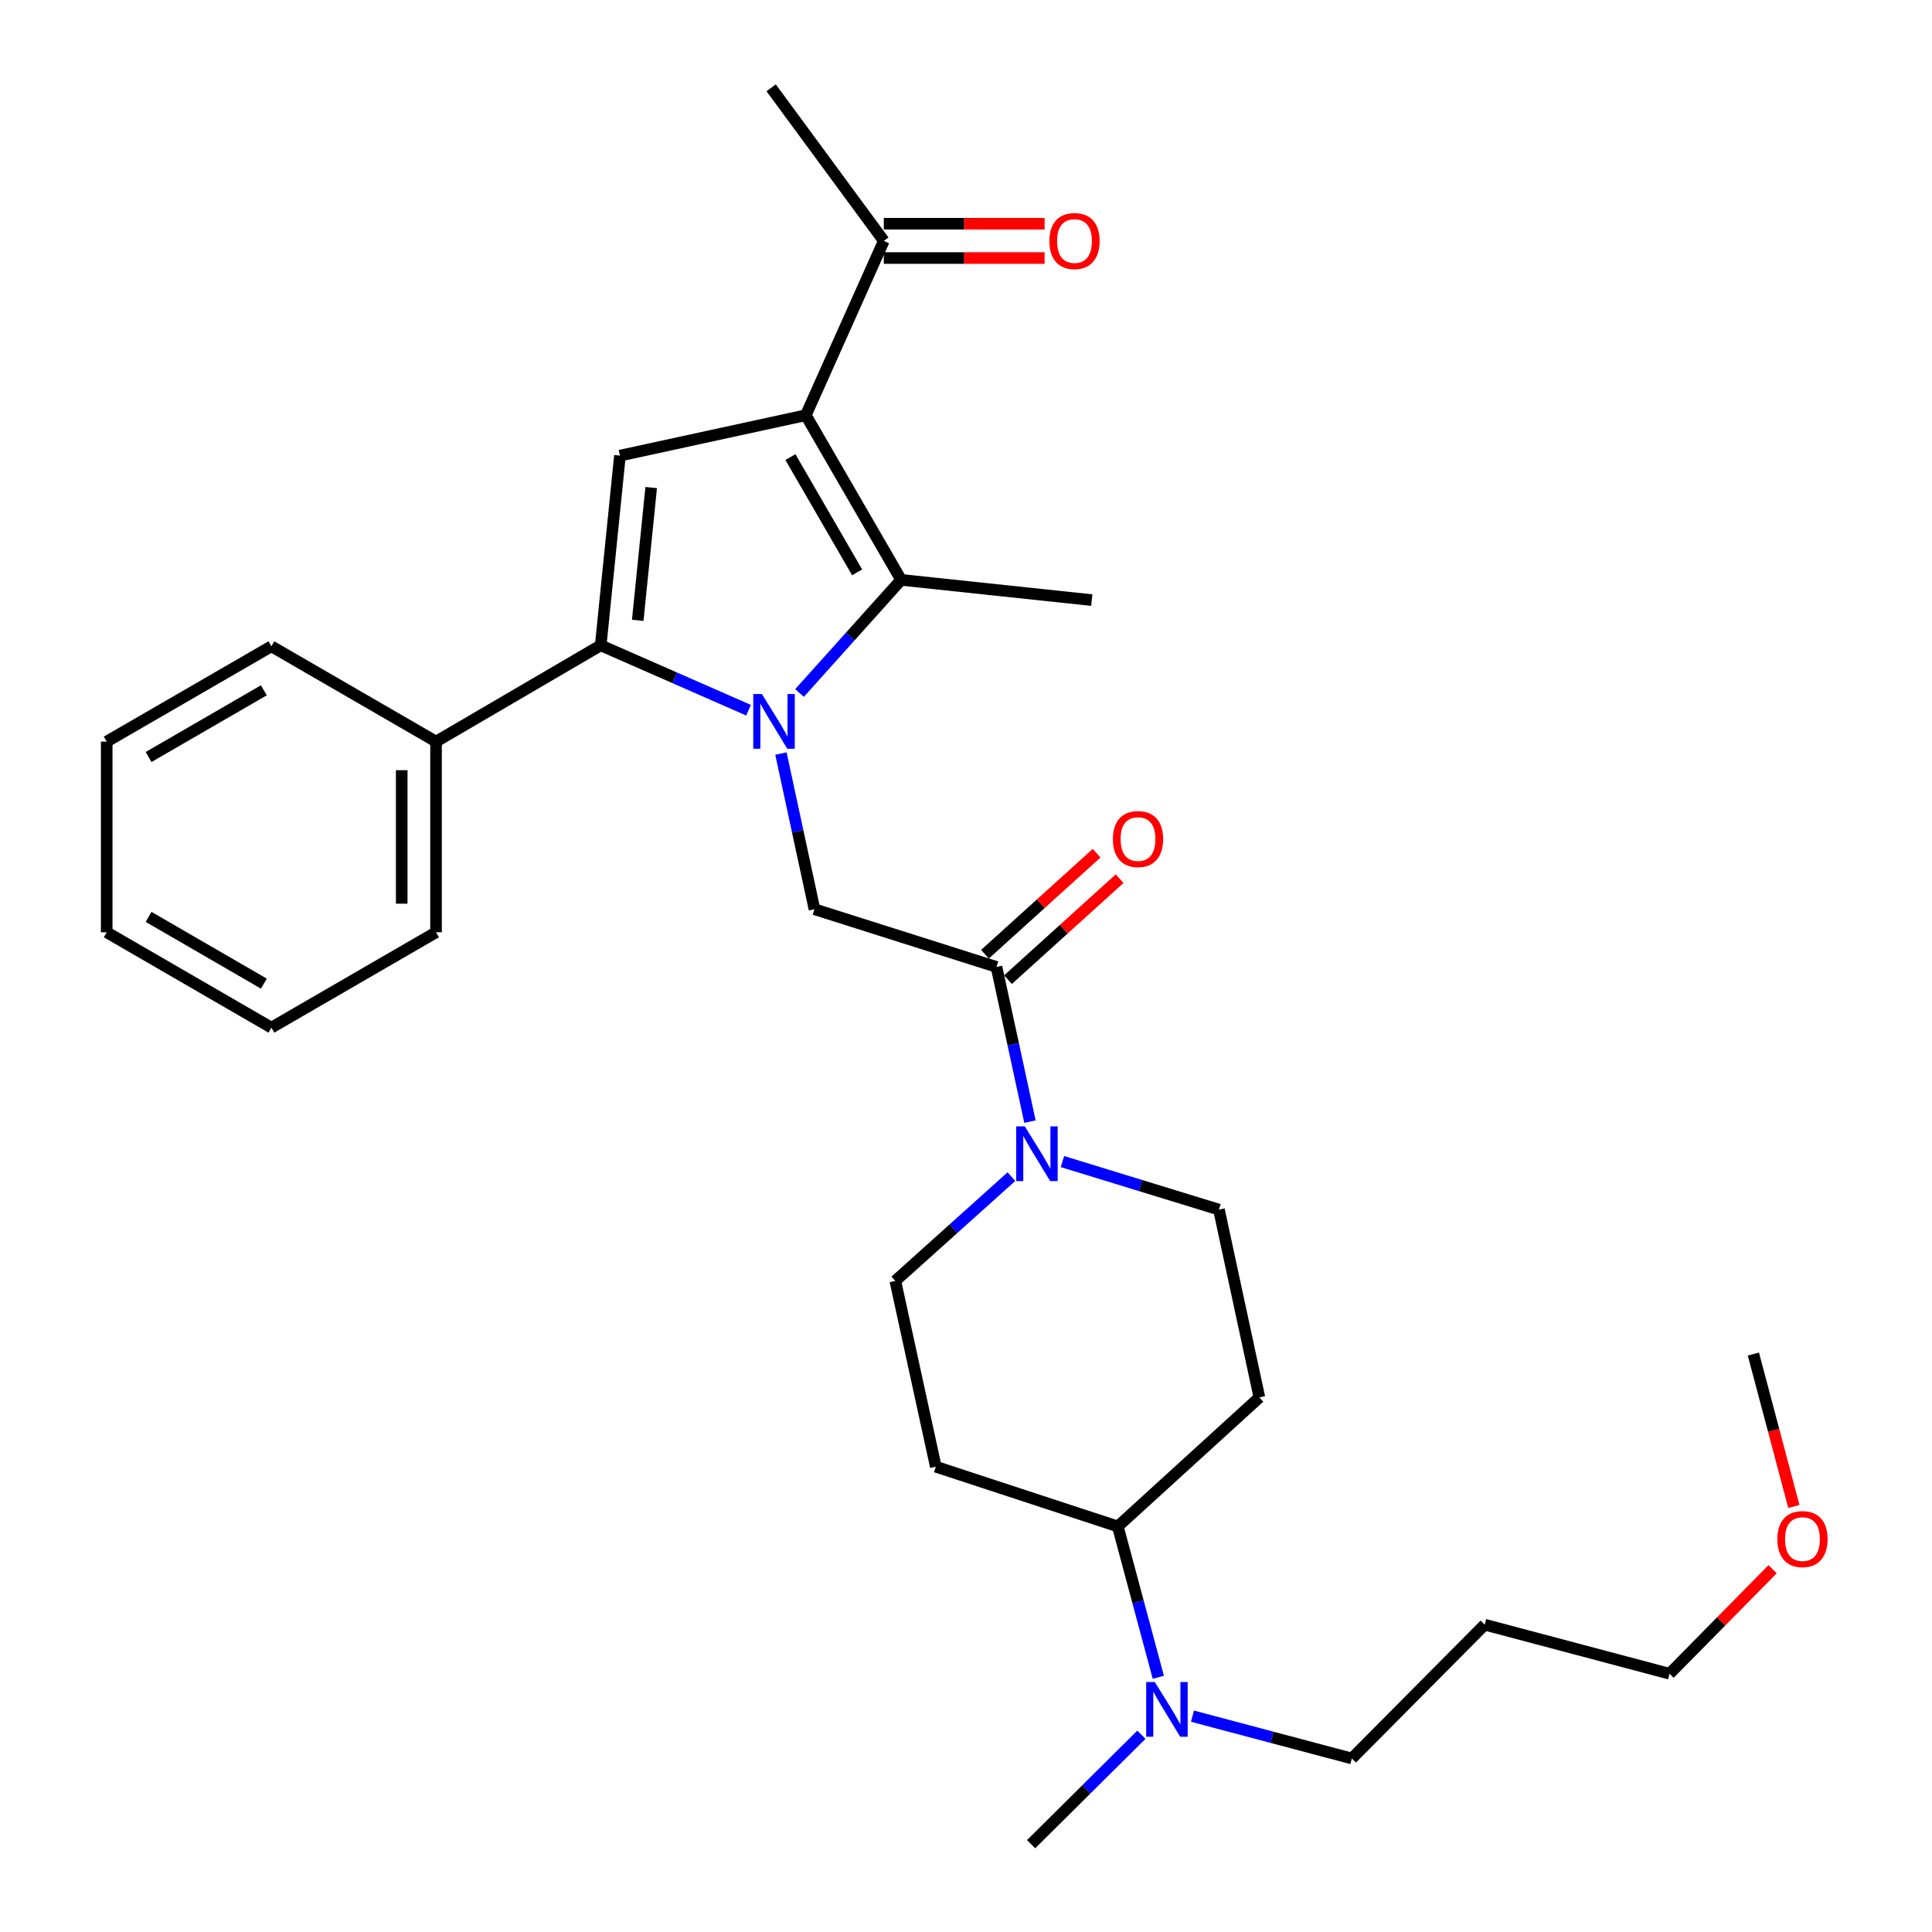<?xml version='1.0' encoding='iso-8859-1'?>
<svg version='1.1' baseProfile='full'
              xmlns='http://www.w3.org/2000/svg'
                      xmlns:rdkit='http://www.rdkit.org/xml'
                      xmlns:xlink='http://www.w3.org/1999/xlink'
                  xml:space='preserve'
width='1000px' height='1000px' viewBox='0 0 1000 1000'>
<!-- END OF HEADER -->
<rect style='opacity:1.0;fill:#FFFFFF;stroke:none' width='1000' height='1000' x='0' y='0'> </rect>
<path class='bond-1' d='M 387.439,367.604 L 349.182,350.814' style='fill:none;fill-rule:evenodd;stroke:#0000FF;stroke-width:6px;stroke-linecap:butt;stroke-linejoin:miter;stroke-opacity:1' />
<path class='bond-1' d='M 349.182,350.814 L 310.925,334.023' style='fill:none;fill-rule:evenodd;stroke:#000000;stroke-width:6px;stroke-linecap:butt;stroke-linejoin:miter;stroke-opacity:1' />
<path class='bond-2' d='M 413.83,358.695 L 440.126,329.417' style='fill:none;fill-rule:evenodd;stroke:#0000FF;stroke-width:6px;stroke-linecap:butt;stroke-linejoin:miter;stroke-opacity:1' />
<path class='bond-2' d='M 440.126,329.417 L 466.423,300.139' style='fill:none;fill-rule:evenodd;stroke:#000000;stroke-width:6px;stroke-linecap:butt;stroke-linejoin:miter;stroke-opacity:1' />
<path class='bond-4' d='M 404.213,390.039 L 412.89,430.327' style='fill:none;fill-rule:evenodd;stroke:#0000FF;stroke-width:6px;stroke-linecap:butt;stroke-linejoin:miter;stroke-opacity:1' />
<path class='bond-4' d='M 412.89,430.327 L 421.567,470.615' style='fill:none;fill-rule:evenodd;stroke:#000000;stroke-width:6px;stroke-linecap:butt;stroke-linejoin:miter;stroke-opacity:1' />
<path class='bond-0' d='M 417.087,214.915 L 466.423,300.139' style='fill:none;fill-rule:evenodd;stroke:#000000;stroke-width:6px;stroke-linecap:butt;stroke-linejoin:miter;stroke-opacity:1' />
<path class='bond-0' d='M 409.116,236.597 L 443.651,296.253' style='fill:none;fill-rule:evenodd;stroke:#000000;stroke-width:6px;stroke-linecap:butt;stroke-linejoin:miter;stroke-opacity:1' />
<path class='bond-7' d='M 417.087,214.915 L 457.454,124.679' style='fill:none;fill-rule:evenodd;stroke:#000000;stroke-width:6px;stroke-linecap:butt;stroke-linejoin:miter;stroke-opacity:1' />
<path class='bond-30' d='M 417.087,214.915 L 320.881,235.834' style='fill:none;fill-rule:evenodd;stroke:#000000;stroke-width:6px;stroke-linecap:butt;stroke-linejoin:miter;stroke-opacity:1' />
<path class='bond-3' d='M 310.925,334.023 L 320.881,235.834' style='fill:none;fill-rule:evenodd;stroke:#000000;stroke-width:6px;stroke-linecap:butt;stroke-linejoin:miter;stroke-opacity:1' />
<path class='bond-3' d='M 330.089,321.086 L 337.058,252.354' style='fill:none;fill-rule:evenodd;stroke:#000000;stroke-width:6px;stroke-linecap:butt;stroke-linejoin:miter;stroke-opacity:1' />
<path class='bond-8' d='M 310.925,334.023 L 225.691,383.852' style='fill:none;fill-rule:evenodd;stroke:#000000;stroke-width:6px;stroke-linecap:butt;stroke-linejoin:miter;stroke-opacity:1' />
<path class='bond-17' d='M 466.423,300.139 L 565.096,310.608' style='fill:none;fill-rule:evenodd;stroke:#000000;stroke-width:6px;stroke-linecap:butt;stroke-linejoin:miter;stroke-opacity:1' />
<path class='bond-5' d='M 421.567,470.615 L 515.779,500.483' style='fill:none;fill-rule:evenodd;stroke:#000000;stroke-width:6px;stroke-linecap:butt;stroke-linejoin:miter;stroke-opacity:1' />
<path class='bond-6' d='M 515.779,500.483 L 524.443,540.512' style='fill:none;fill-rule:evenodd;stroke:#000000;stroke-width:6px;stroke-linecap:butt;stroke-linejoin:miter;stroke-opacity:1' />
<path class='bond-6' d='M 524.443,540.512 L 533.107,580.54' style='fill:none;fill-rule:evenodd;stroke:#0000FF;stroke-width:6px;stroke-linecap:butt;stroke-linejoin:miter;stroke-opacity:1' />
<path class='bond-14' d='M 521.737,507.069 L 550.629,480.932' style='fill:none;fill-rule:evenodd;stroke:#000000;stroke-width:6px;stroke-linecap:butt;stroke-linejoin:miter;stroke-opacity:1' />
<path class='bond-14' d='M 550.629,480.932 L 579.522,454.795' style='fill:none;fill-rule:evenodd;stroke:#FF0000;stroke-width:6px;stroke-linecap:butt;stroke-linejoin:miter;stroke-opacity:1' />
<path class='bond-14' d='M 509.822,493.898 L 538.714,467.761' style='fill:none;fill-rule:evenodd;stroke:#000000;stroke-width:6px;stroke-linecap:butt;stroke-linejoin:miter;stroke-opacity:1' />
<path class='bond-14' d='M 538.714,467.761 L 567.607,441.624' style='fill:none;fill-rule:evenodd;stroke:#FF0000;stroke-width:6px;stroke-linecap:butt;stroke-linejoin:miter;stroke-opacity:1' />
<path class='bond-9' d='M 523.505,609.03 L 493.459,636.014' style='fill:none;fill-rule:evenodd;stroke:#0000FF;stroke-width:6px;stroke-linecap:butt;stroke-linejoin:miter;stroke-opacity:1' />
<path class='bond-9' d='M 493.459,636.014 L 463.414,662.997' style='fill:none;fill-rule:evenodd;stroke:#000000;stroke-width:6px;stroke-linecap:butt;stroke-linejoin:miter;stroke-opacity:1' />
<path class='bond-10' d='M 549.911,601.226 L 590.416,613.66' style='fill:none;fill-rule:evenodd;stroke:#0000FF;stroke-width:6px;stroke-linecap:butt;stroke-linejoin:miter;stroke-opacity:1' />
<path class='bond-10' d='M 590.416,613.66 L 630.92,626.094' style='fill:none;fill-rule:evenodd;stroke:#000000;stroke-width:6px;stroke-linecap:butt;stroke-linejoin:miter;stroke-opacity:1' />
<path class='bond-16' d='M 457.454,133.559 L 499.071,133.559' style='fill:none;fill-rule:evenodd;stroke:#000000;stroke-width:6px;stroke-linecap:butt;stroke-linejoin:miter;stroke-opacity:1' />
<path class='bond-16' d='M 499.071,133.559 L 540.688,133.559' style='fill:none;fill-rule:evenodd;stroke:#FF0000;stroke-width:6px;stroke-linecap:butt;stroke-linejoin:miter;stroke-opacity:1' />
<path class='bond-16' d='M 457.454,115.798 L 499.071,115.798' style='fill:none;fill-rule:evenodd;stroke:#000000;stroke-width:6px;stroke-linecap:butt;stroke-linejoin:miter;stroke-opacity:1' />
<path class='bond-16' d='M 499.071,115.798 L 540.688,115.798' style='fill:none;fill-rule:evenodd;stroke:#FF0000;stroke-width:6px;stroke-linecap:butt;stroke-linejoin:miter;stroke-opacity:1' />
<path class='bond-21' d='M 457.454,124.679 L 399.148,45.455' style='fill:none;fill-rule:evenodd;stroke:#000000;stroke-width:6px;stroke-linecap:butt;stroke-linejoin:miter;stroke-opacity:1' />
<path class='bond-23' d='M 225.691,383.852 L 225.691,482.545' style='fill:none;fill-rule:evenodd;stroke:#000000;stroke-width:6px;stroke-linecap:butt;stroke-linejoin:miter;stroke-opacity:1' />
<path class='bond-23' d='M 207.93,398.656 L 207.93,467.741' style='fill:none;fill-rule:evenodd;stroke:#000000;stroke-width:6px;stroke-linecap:butt;stroke-linejoin:miter;stroke-opacity:1' />
<path class='bond-24' d='M 225.691,383.852 L 140.468,334.526' style='fill:none;fill-rule:evenodd;stroke:#000000;stroke-width:6px;stroke-linecap:butt;stroke-linejoin:miter;stroke-opacity:1' />
<path class='bond-12' d='M 463.414,662.997 L 484.372,759.164' style='fill:none;fill-rule:evenodd;stroke:#000000;stroke-width:6px;stroke-linecap:butt;stroke-linejoin:miter;stroke-opacity:1' />
<path class='bond-11' d='M 630.92,626.094 L 651.859,723.296' style='fill:none;fill-rule:evenodd;stroke:#000000;stroke-width:6px;stroke-linecap:butt;stroke-linejoin:miter;stroke-opacity:1' />
<path class='bond-13' d='M 651.859,723.296 L 578.565,790.088' style='fill:none;fill-rule:evenodd;stroke:#000000;stroke-width:6px;stroke-linecap:butt;stroke-linejoin:miter;stroke-opacity:1' />
<path class='bond-32' d='M 484.372,759.164 L 578.565,790.088' style='fill:none;fill-rule:evenodd;stroke:#000000;stroke-width:6px;stroke-linecap:butt;stroke-linejoin:miter;stroke-opacity:1' />
<path class='bond-15' d='M 578.565,790.088 L 589.052,829.125' style='fill:none;fill-rule:evenodd;stroke:#000000;stroke-width:6px;stroke-linecap:butt;stroke-linejoin:miter;stroke-opacity:1' />
<path class='bond-15' d='M 589.052,829.125 L 599.54,868.163' style='fill:none;fill-rule:evenodd;stroke:#0000FF;stroke-width:6px;stroke-linecap:butt;stroke-linejoin:miter;stroke-opacity:1' />
<path class='bond-19' d='M 617.218,888.284 L 658.461,899.238' style='fill:none;fill-rule:evenodd;stroke:#0000FF;stroke-width:6px;stroke-linecap:butt;stroke-linejoin:miter;stroke-opacity:1' />
<path class='bond-19' d='M 658.461,899.238 L 699.705,910.192' style='fill:none;fill-rule:evenodd;stroke:#000000;stroke-width:6px;stroke-linecap:butt;stroke-linejoin:miter;stroke-opacity:1' />
<path class='bond-22' d='M 590.786,897.892 L 562.247,926.219' style='fill:none;fill-rule:evenodd;stroke:#0000FF;stroke-width:6px;stroke-linecap:butt;stroke-linejoin:miter;stroke-opacity:1' />
<path class='bond-22' d='M 562.247,926.219 L 533.708,954.545' style='fill:none;fill-rule:evenodd;stroke:#000000;stroke-width:6px;stroke-linecap:butt;stroke-linejoin:miter;stroke-opacity:1' />
<path class='bond-18' d='M 768.48,840.924 L 699.705,910.192' style='fill:none;fill-rule:evenodd;stroke:#000000;stroke-width:6px;stroke-linecap:butt;stroke-linejoin:miter;stroke-opacity:1' />
<path class='bond-25' d='M 768.48,840.924 L 864.163,866.322' style='fill:none;fill-rule:evenodd;stroke:#000000;stroke-width:6px;stroke-linecap:butt;stroke-linejoin:miter;stroke-opacity:1' />
<path class='bond-20' d='M 917.508,812.22 L 890.835,839.271' style='fill:none;fill-rule:evenodd;stroke:#FF0000;stroke-width:6px;stroke-linecap:butt;stroke-linejoin:miter;stroke-opacity:1' />
<path class='bond-20' d='M 890.835,839.271 L 864.163,866.322' style='fill:none;fill-rule:evenodd;stroke:#000000;stroke-width:6px;stroke-linecap:butt;stroke-linejoin:miter;stroke-opacity:1' />
<path class='bond-26' d='M 928.498,779.756 L 918.023,740.307' style='fill:none;fill-rule:evenodd;stroke:#FF0000;stroke-width:6px;stroke-linecap:butt;stroke-linejoin:miter;stroke-opacity:1' />
<path class='bond-26' d='M 918.023,740.307 L 907.549,700.858' style='fill:none;fill-rule:evenodd;stroke:#000000;stroke-width:6px;stroke-linecap:butt;stroke-linejoin:miter;stroke-opacity:1' />
<path class='bond-28' d='M 225.691,482.545 L 140.468,531.901' style='fill:none;fill-rule:evenodd;stroke:#000000;stroke-width:6px;stroke-linecap:butt;stroke-linejoin:miter;stroke-opacity:1' />
<path class='bond-27' d='M 140.468,334.526 L 55.224,383.852' style='fill:none;fill-rule:evenodd;stroke:#000000;stroke-width:6px;stroke-linecap:butt;stroke-linejoin:miter;stroke-opacity:1' />
<path class='bond-27' d='M 136.577,357.298 L 76.907,391.826' style='fill:none;fill-rule:evenodd;stroke:#000000;stroke-width:6px;stroke-linecap:butt;stroke-linejoin:miter;stroke-opacity:1' />
<path class='bond-29' d='M 55.224,383.852 L 55.224,482.545' style='fill:none;fill-rule:evenodd;stroke:#000000;stroke-width:6px;stroke-linecap:butt;stroke-linejoin:miter;stroke-opacity:1' />
<path class='bond-31' d='M 140.468,531.901 L 55.224,482.545' style='fill:none;fill-rule:evenodd;stroke:#000000;stroke-width:6px;stroke-linecap:butt;stroke-linejoin:miter;stroke-opacity:1' />
<path class='bond-31' d='M 136.581,509.127 L 76.911,474.578' style='fill:none;fill-rule:evenodd;stroke:#000000;stroke-width:6px;stroke-linecap:butt;stroke-linejoin:miter;stroke-opacity:1' />
<path  class='atom-0' d='M 394.368 359.233
L 403.648 374.233
Q 404.568 375.713, 406.048 378.393
Q 407.528 381.073, 407.608 381.233
L 407.608 359.233
L 411.368 359.233
L 411.368 387.553
L 407.488 387.553
L 397.528 371.153
Q 396.368 369.233, 395.128 367.033
Q 393.928 364.833, 393.568 364.153
L 393.568 387.553
L 389.888 387.553
L 389.888 359.233
L 394.368 359.233
' fill='#0000FF'/>
<path  class='atom-7' d='M 530.448 583.013
L 539.728 598.013
Q 540.648 599.493, 542.128 602.173
Q 543.608 604.853, 543.688 605.013
L 543.688 583.013
L 547.448 583.013
L 547.448 611.333
L 543.568 611.333
L 533.608 594.933
Q 532.448 593.013, 531.208 590.813
Q 530.008 588.613, 529.648 587.933
L 529.648 611.333
L 525.968 611.333
L 525.968 583.013
L 530.448 583.013
' fill='#0000FF'/>
<path  class='atom-15' d='M 576.034 434.295
Q 576.034 427.495, 579.394 423.695
Q 582.754 419.895, 589.034 419.895
Q 595.314 419.895, 598.674 423.695
Q 602.034 427.495, 602.034 434.295
Q 602.034 441.175, 598.634 445.095
Q 595.234 448.975, 589.034 448.975
Q 582.794 448.975, 579.394 445.095
Q 576.034 441.215, 576.034 434.295
M 589.034 445.775
Q 593.354 445.775, 595.674 442.895
Q 598.034 439.975, 598.034 434.295
Q 598.034 428.735, 595.674 425.935
Q 593.354 423.095, 589.034 423.095
Q 584.714 423.095, 582.354 425.895
Q 580.034 428.695, 580.034 434.295
Q 580.034 440.015, 582.354 442.895
Q 584.714 445.775, 589.034 445.775
' fill='#FF0000'/>
<path  class='atom-16' d='M 597.742 870.614
L 607.022 885.614
Q 607.942 887.094, 609.422 889.774
Q 610.902 892.454, 610.982 892.614
L 610.982 870.614
L 614.742 870.614
L 614.742 898.934
L 610.862 898.934
L 600.902 882.534
Q 599.742 880.614, 598.502 878.414
Q 597.302 876.214, 596.942 875.534
L 596.942 898.934
L 593.262 898.934
L 593.262 870.614
L 597.742 870.614
' fill='#0000FF'/>
<path  class='atom-17' d='M 543.156 124.759
Q 543.156 117.959, 546.516 114.159
Q 549.876 110.359, 556.156 110.359
Q 562.436 110.359, 565.796 114.159
Q 569.156 117.959, 569.156 124.759
Q 569.156 131.639, 565.756 135.559
Q 562.356 139.439, 556.156 139.439
Q 549.916 139.439, 546.516 135.559
Q 543.156 131.679, 543.156 124.759
M 556.156 136.239
Q 560.476 136.239, 562.796 133.359
Q 565.156 130.439, 565.156 124.759
Q 565.156 119.199, 562.796 116.399
Q 560.476 113.559, 556.156 113.559
Q 551.836 113.559, 549.476 116.359
Q 547.156 119.159, 547.156 124.759
Q 547.156 130.479, 549.476 133.359
Q 551.836 136.239, 556.156 136.239
' fill='#FF0000'/>
<path  class='atom-21' d='M 919.957 796.631
Q 919.957 789.831, 923.317 786.031
Q 926.677 782.231, 932.957 782.231
Q 939.237 782.231, 942.597 786.031
Q 945.957 789.831, 945.957 796.631
Q 945.957 803.511, 942.557 807.431
Q 939.157 811.311, 932.957 811.311
Q 926.717 811.311, 923.317 807.431
Q 919.957 803.551, 919.957 796.631
M 932.957 808.111
Q 937.277 808.111, 939.597 805.231
Q 941.957 802.311, 941.957 796.631
Q 941.957 791.071, 939.597 788.271
Q 937.277 785.431, 932.957 785.431
Q 928.637 785.431, 926.277 788.231
Q 923.957 791.031, 923.957 796.631
Q 923.957 802.351, 926.277 805.231
Q 928.637 808.111, 932.957 808.111
' fill='#FF0000'/>
</svg>
